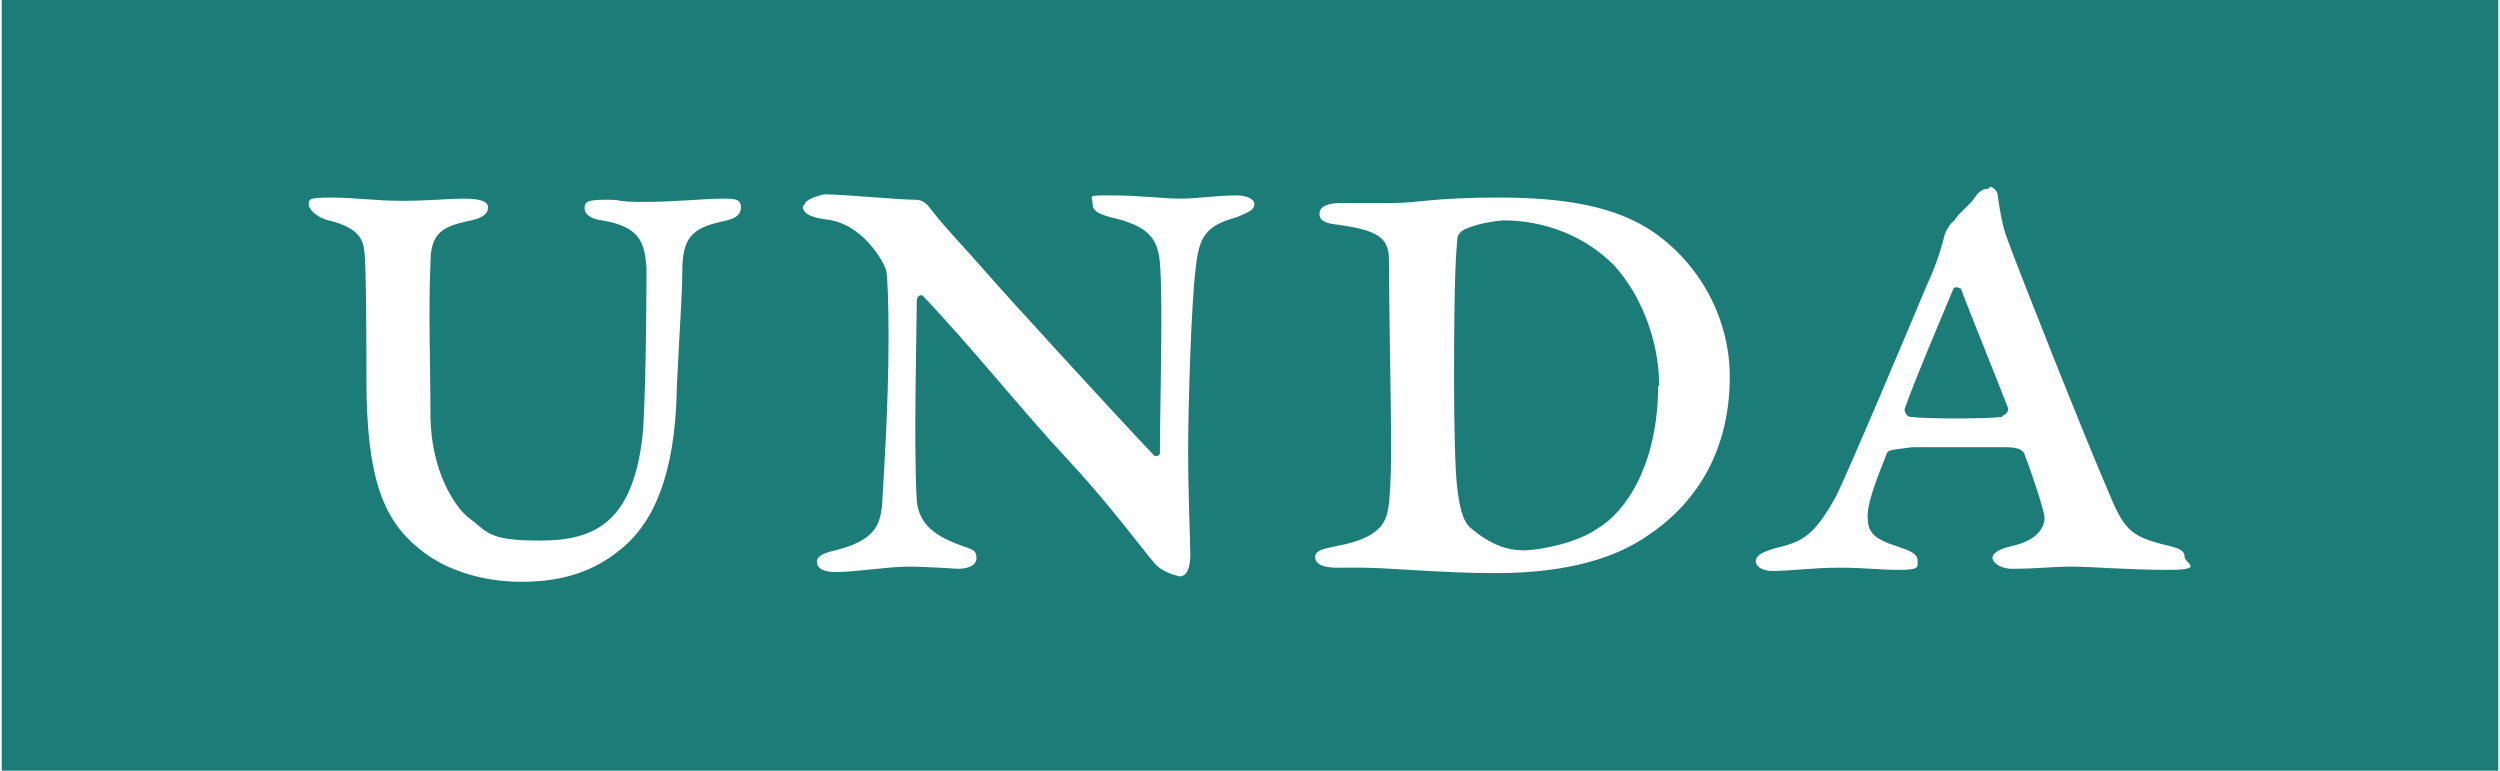 <?xml version="1.0" encoding="UTF-8"?>
<svg xmlns="http://www.w3.org/2000/svg" xmlns:xlink="http://www.w3.org/1999/xlink" id="Ebene_1" version="1.1" viewBox="0 0 230 71" width="133" height="41">
  
  <defs>
    <style>
      .st0 {
        fill: none;
      }

      .st1 {
        fill: #fff;
      }

      .st2 {
        fill: #1c7c78;
      }

      .st3 {
        clip-path: url(#clippath);
      }
    </style>
    <clipPath id="clippath">
      <rect class="st0" width="230" height="71"/>
    </clipPath>
  </defs>
  <rect class="st2" width="230" height="71"/>
  <g class="st3">
    <path class="st1" d="M184.3,38.4c-1.2.2-7.1.2-8.5,0-.3,0-.5-.5-.5-.7,1.1-3.1,3.1-7.7,4.5-11.1.2-.3.7,0,.7,0,.3.9,2.9,7.3,4.3,10.9.2.4-.3.8-.5.8M183,17.4c-.3,0-.7,0-1.3.9-.5.7-1.4,1.3-1.8,2-.4.3-.7.8-.9,1.3-.4,1.7-1,3.3-1.7,4.8-1,2.4-7.1,16.9-8.3,19.3-2,3.6-3,4.2-5.6,4.8-1,.3-1.8.6-1.8,1.2s.8.9,1.5.9c1.8,0,3.7-.3,6.2-.3s3.5.2,5.5.2,1.7-.3,1.7-.9-.8-.9-1.7-1.2c-2.5-.8-2.9-1.4-2.9-2.9s1.3-4.5,1.8-5.8c.2-.3.9-.3,2.3-.5h8.6c1.3,0,1.7.3,1.8.8.5,1.2,1.8,5.1,1.8,5.7,0,.9-.7,2.1-3,2.6-1.3.3-1.8.7-1.8,1.1s.7,1,1.8,1c2.4,0,3.7-.2,5.5-.2s5.2.3,8.8.3,1.6-.6,1.6-1.2-.5-.8-1.8-1.1c-3.2-.8-3.8-1.4-5.3-5.1-1.8-4.1-8.2-20.2-9.2-23-.5-1.3-.7-2.6-.9-4,0-.4-.3-.8-.7-.9M152.6,35.5c0,7.3-3,11.7-5.6,13.2-1.8,1.3-5.3,2-6.8,2s-3-.5-4.8-2c-.8-.6-1.1-2-1.3-3.7-.2-1.4-.3-5.7-.3-10,0-10.3.2-11.6.3-13,0-.3.3-.8,1-1,1-.4,2.1-.6,3.2-.7,3.8,0,7.5,1.4,10.2,4.1,2.4,2.6,4.2,6.8,4.2,11.2M159.2,34.7c0-5.3-2.7-10.3-7-13.3-3.5-2.4-8.2-3.2-14.3-3.2s-7.3.5-9.8.5-3.3,0-4.7,0c-1.2,0-2,.3-2,1s.7.9,1.7,1c3.5.5,4.7,1.1,4.7,3.2,0,3.6.2,14,.2,16.6,0,2,0,3.9-.2,5.9-.2,1.5-.5,3.1-4.8,3.9-.8.2-2,.3-2,1s.8,1,2,1h2.4c2.3,0,7.3.5,12.2.5,7.1,0,11.4-1.6,14.1-3.5,3.9-2.6,7.5-7.2,7.5-14.6M73.8,19c0,.6.6,1,2,1.2,1.1.1,2.1.5,3,1.2,1.5,1.1,2.6,3,2.7,3.6s.2,2.6.2,6.1c0,6.6-.5,13.6-.6,15.5-.2,1.8-.7,3.2-4.3,4.1-1.4.3-1.7.7-1.7,1,0,.8.8,1,1.8,1,1.7,0,4.8-.5,6.6-.5s4.4.2,4.6.2c.7,0,1.7-.2,1.7-1s-.5-.8-1.3-1.1c-2.2-.8-4-1.8-4.2-4.2-.3-5,0-15.8,0-18.4,0-.2.1-.4.3-.5.1,0,.3,0,.3.1,4.4,4.6,9.6,11.1,13.1,14.8,4.1,4.4,7,8.4,8.3,9.9.6.6,1.4.9,2.2,1.1.7,0,1-.8,1-2s-.2-5.5-.2-9.6.3-13.9.7-16.8c.3-2.9.9-3.9,3.8-4.7,1.2-.5,1.6-.7,1.6-1.2s-.8-.8-1.6-.8c-1.8,0-3.7.3-5.2.3s-3.8-.3-6.3-.3-1.8,0-1.8.8,1,1,1.6,1.2c3.6.8,4.4,2,4.6,4.2.3,3.6,0,13.4,0,17.5,0,.2-.1.3-.3.3h-.2c-3.8-4-13.5-14.6-15.5-16.9-2-2.3-3.6-3.9-5-5.7-.5-.7-.9-1-1.5-1-1.7,0-6.7-.5-8.4-.5-1,.2-1.8.6-1.8.9M28.4,19.1c0,.3.8,1,1.7,1.2,3,.7,3.2,2,3.3,2.8.2,1.3.2,9.9.2,11.9,0,9.1,1.6,12.9,4.8,15.5,2.1,1.8,5.5,3.1,9.5,3.1s6.8-1.1,9-2.9c4-3.1,5.2-8.9,5.3-15.1.2-4.5.5-8.5.5-10.6,0-3.1.9-4,3.7-4.6,1-.2,1.7-.5,1.7-1.3s-.6-.8-1.7-.8c-1.7,0-4.3.3-7.2.3s-1.7-.2-3.5-.2-2,.2-2,.8.7,1,1.6,1.1c3.5.6,3.9,2,4.1,4.3,0,.9,0,9.5-.3,14.9-.8,9-4.8,10.3-9.6,10.3s-4.7-.8-6.6-2.2c-1.2-1-3.3-4.2-3.4-9.1,0-4.8-.2-10,0-14.3,0-2.8,1.2-3.3,3.3-3.8,1.7-.3,2-.8,2-1.3s-.6-.8-2.2-.8-3.2.2-5.7.2-4.3-.3-6.6-.3-2,.2-2,.9"/>
  </g>
</svg>
